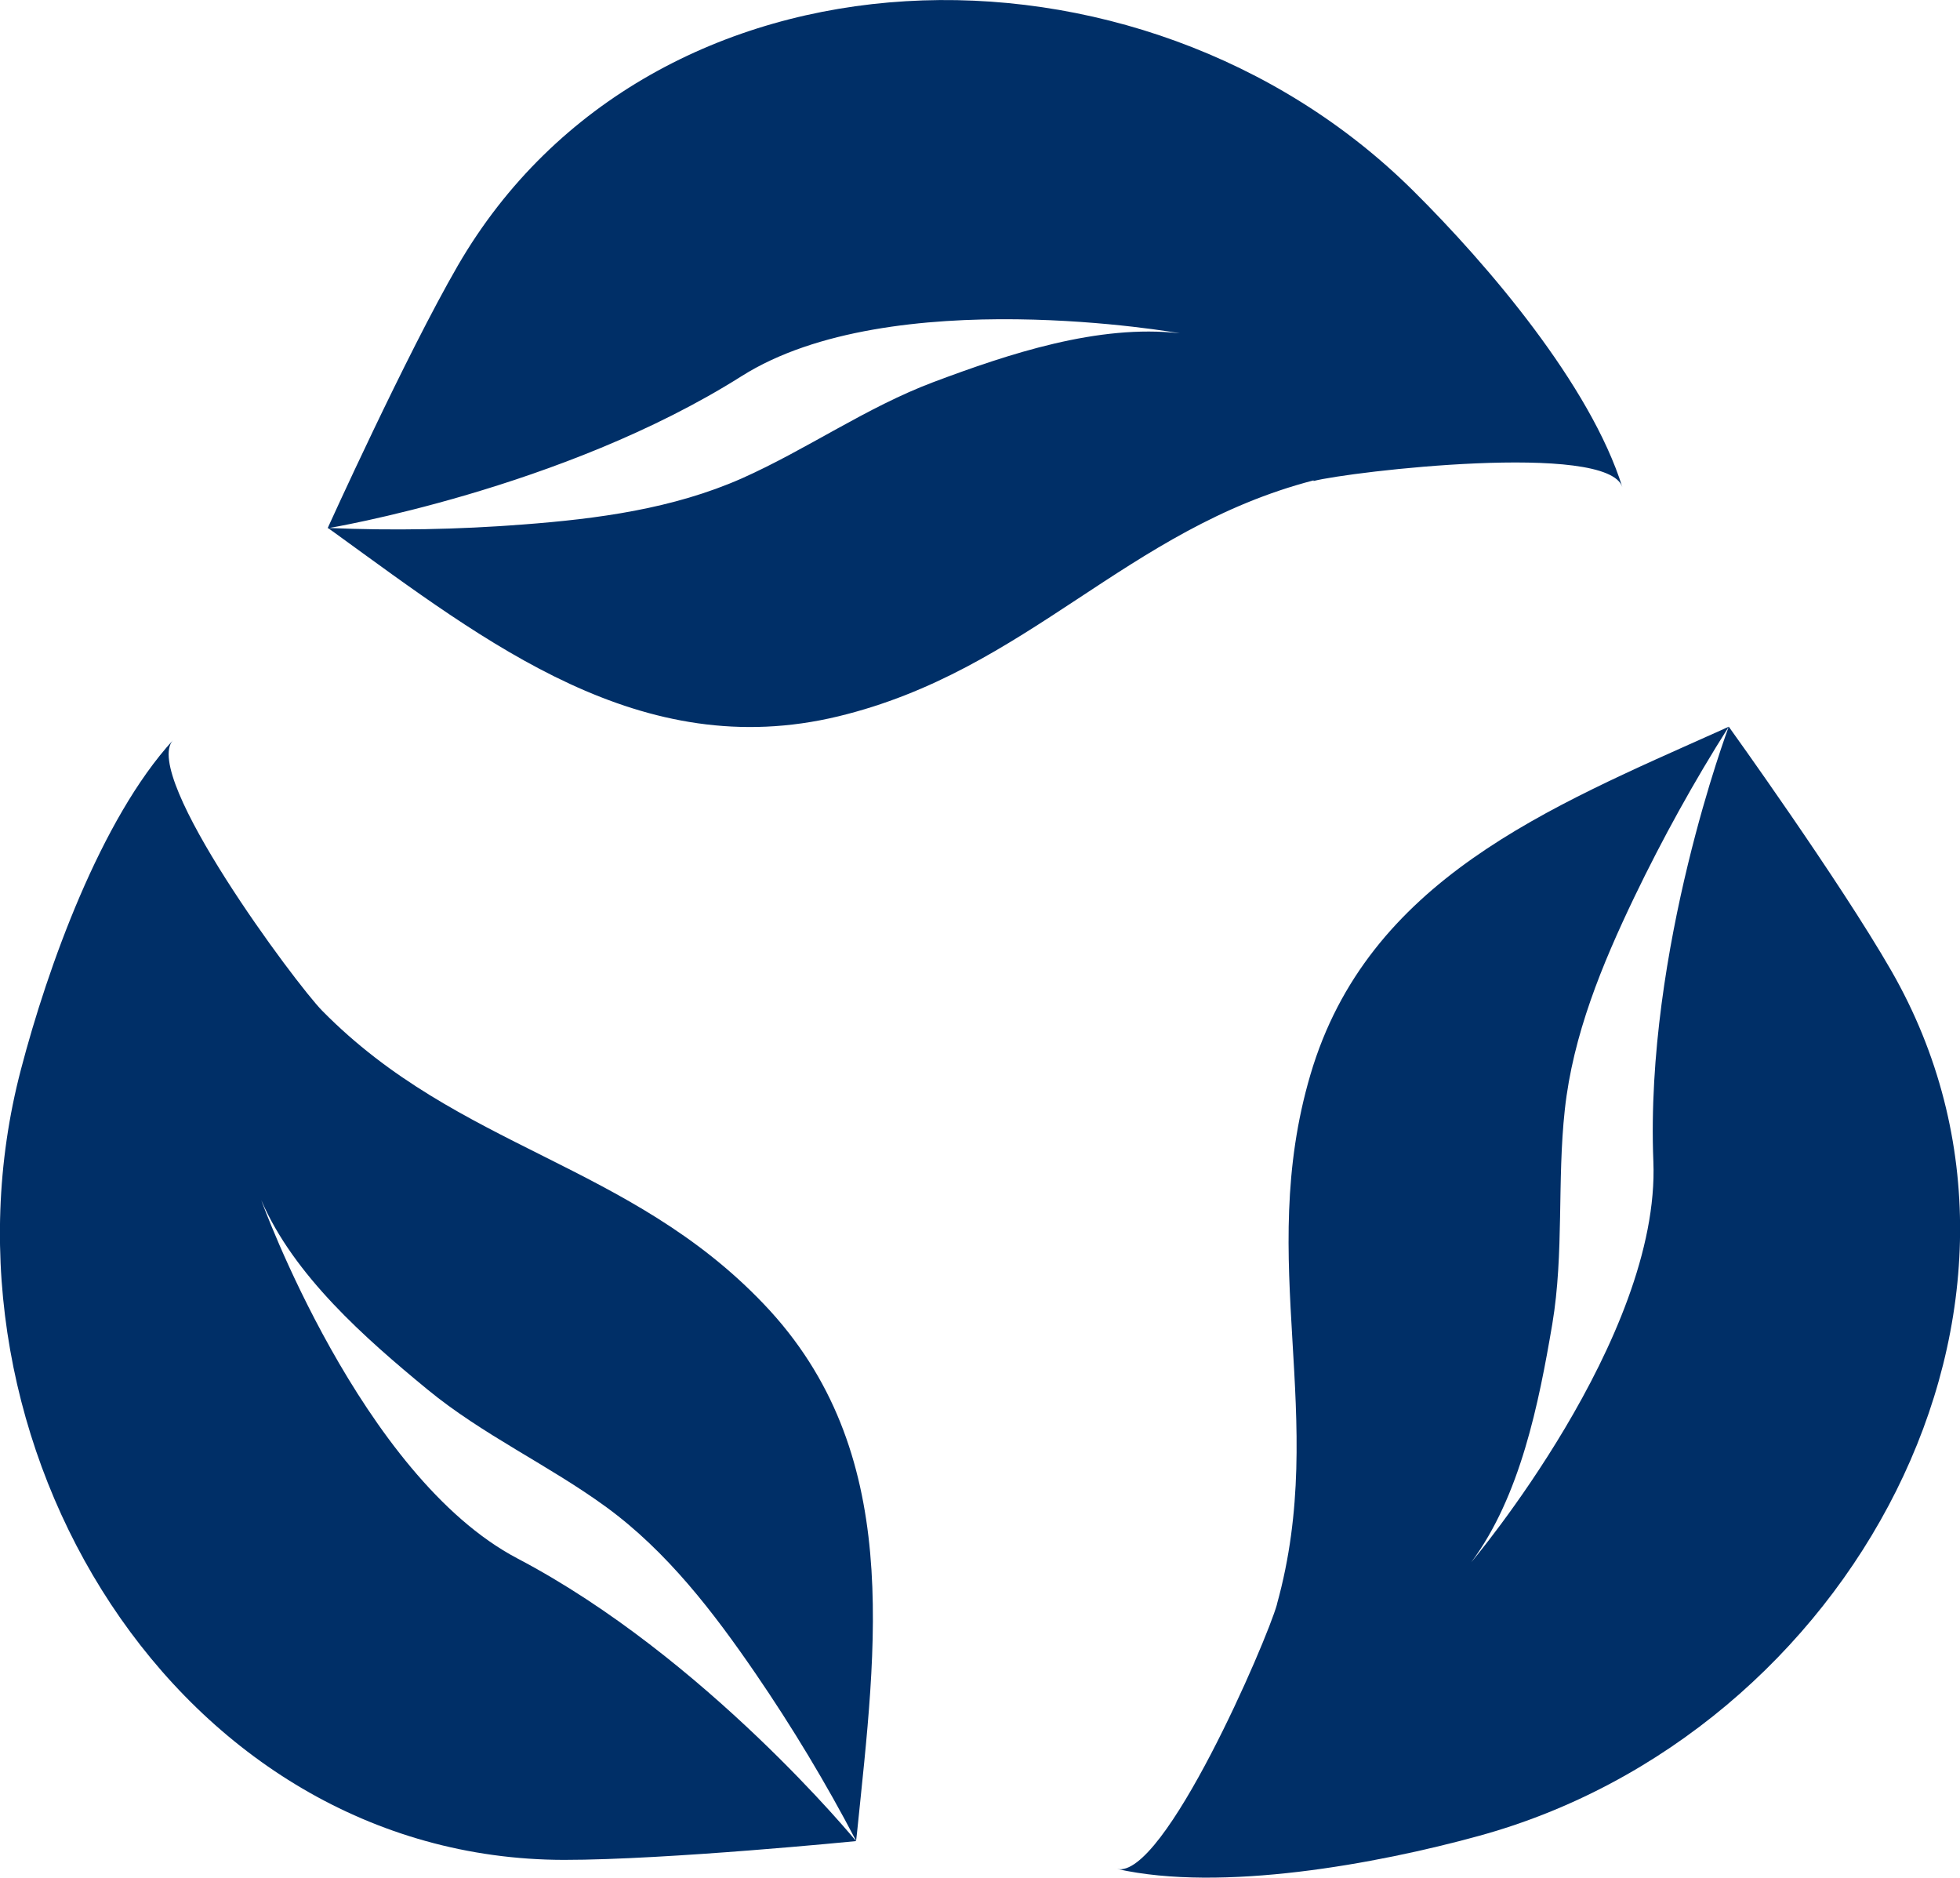 <?xml version="1.0" encoding="UTF-8"?>
<svg id="_레이어_1" data-name="레이어_1" xmlns="http://www.w3.org/2000/svg" width="62.64" height="60" version="1.1" viewBox="0 0 62.64 60">
  <!-- Generator: Adobe Illustrator 29.8.1, SVG Export Plug-In . SVG Version: 2.1.1 Build 2)  -->
  <path d="M40.81,51.27c-.32,1.15-3.61,8.79-5.11,8.45,3.34.75,8.3-.16,11.54-1.05,11.88-3.24,19.35-16.96,13.2-27.66-1.65-2.87-5.19-7.79-5.19-7.79,0,0-2.68,7.11-2.41,13.89.23,5.65-5.82,12.81-5.82,12.81,1.57-2.11,2.16-5.08,2.59-7.61.38-2.27.15-4.57.4-6.85.26-2.39,1.19-4.64,2.22-6.79.9-1.87,1.91-3.7,3.02-5.45l-.24.11c-5.51,2.47-11.3,4.79-13.13,11.01-1.77,6,.59,10.94-1.07,16.92Z" fill="#002f67"/>
  <path d="M41.98,15.37c1.16-.3,9.42-1.27,9.87.2-1.02-3.26-4.29-7.1-6.68-9.47C36.44-2.57,20.82-2.19,14.63,8.49c-1.66,2.87-4.16,8.39-4.16,8.39,0,0,7.5-1.24,13.23-4.86,4.78-3.02,14.01-1.37,14.01-1.37-2.61-.3-5.48.66-7.88,1.56-2.15.81-4.04,2.15-6.13,3.08-2.2.97-4.61,1.29-6.99,1.47-2.07.16-4.16.2-6.23.11l.21.15c4.89,3.54,9.8,7.39,16.1,5.87,6.08-1.47,9.19-5.98,15.19-7.54Z" fill="#002f67"/>
  <path d="M10.3,32.3c-.84-.85-5.8-7.52-4.77-8.65-2.31,2.52-4.01,7.27-4.86,10.52-3.13,11.91,5.01,25.24,17.35,25.26,3.31,0,9.34-.6,9.34-.6,0,0-4.82-5.88-10.82-9.03-5.01-2.63-8.19-11.45-8.19-11.45,1.04,2.41,3.32,4.41,5.3,6.04,1.77,1.46,3.88,2.42,5.73,3.77,1.94,1.42,3.42,3.35,4.77,5.32,1.17,1.71,2.25,3.5,3.21,5.34l.03-.26c.61-6.01,1.5-12.19-2.97-16.88-4.31-4.53-9.77-4.96-14.12-9.38Z" fill="#002f67"/>
</svg>